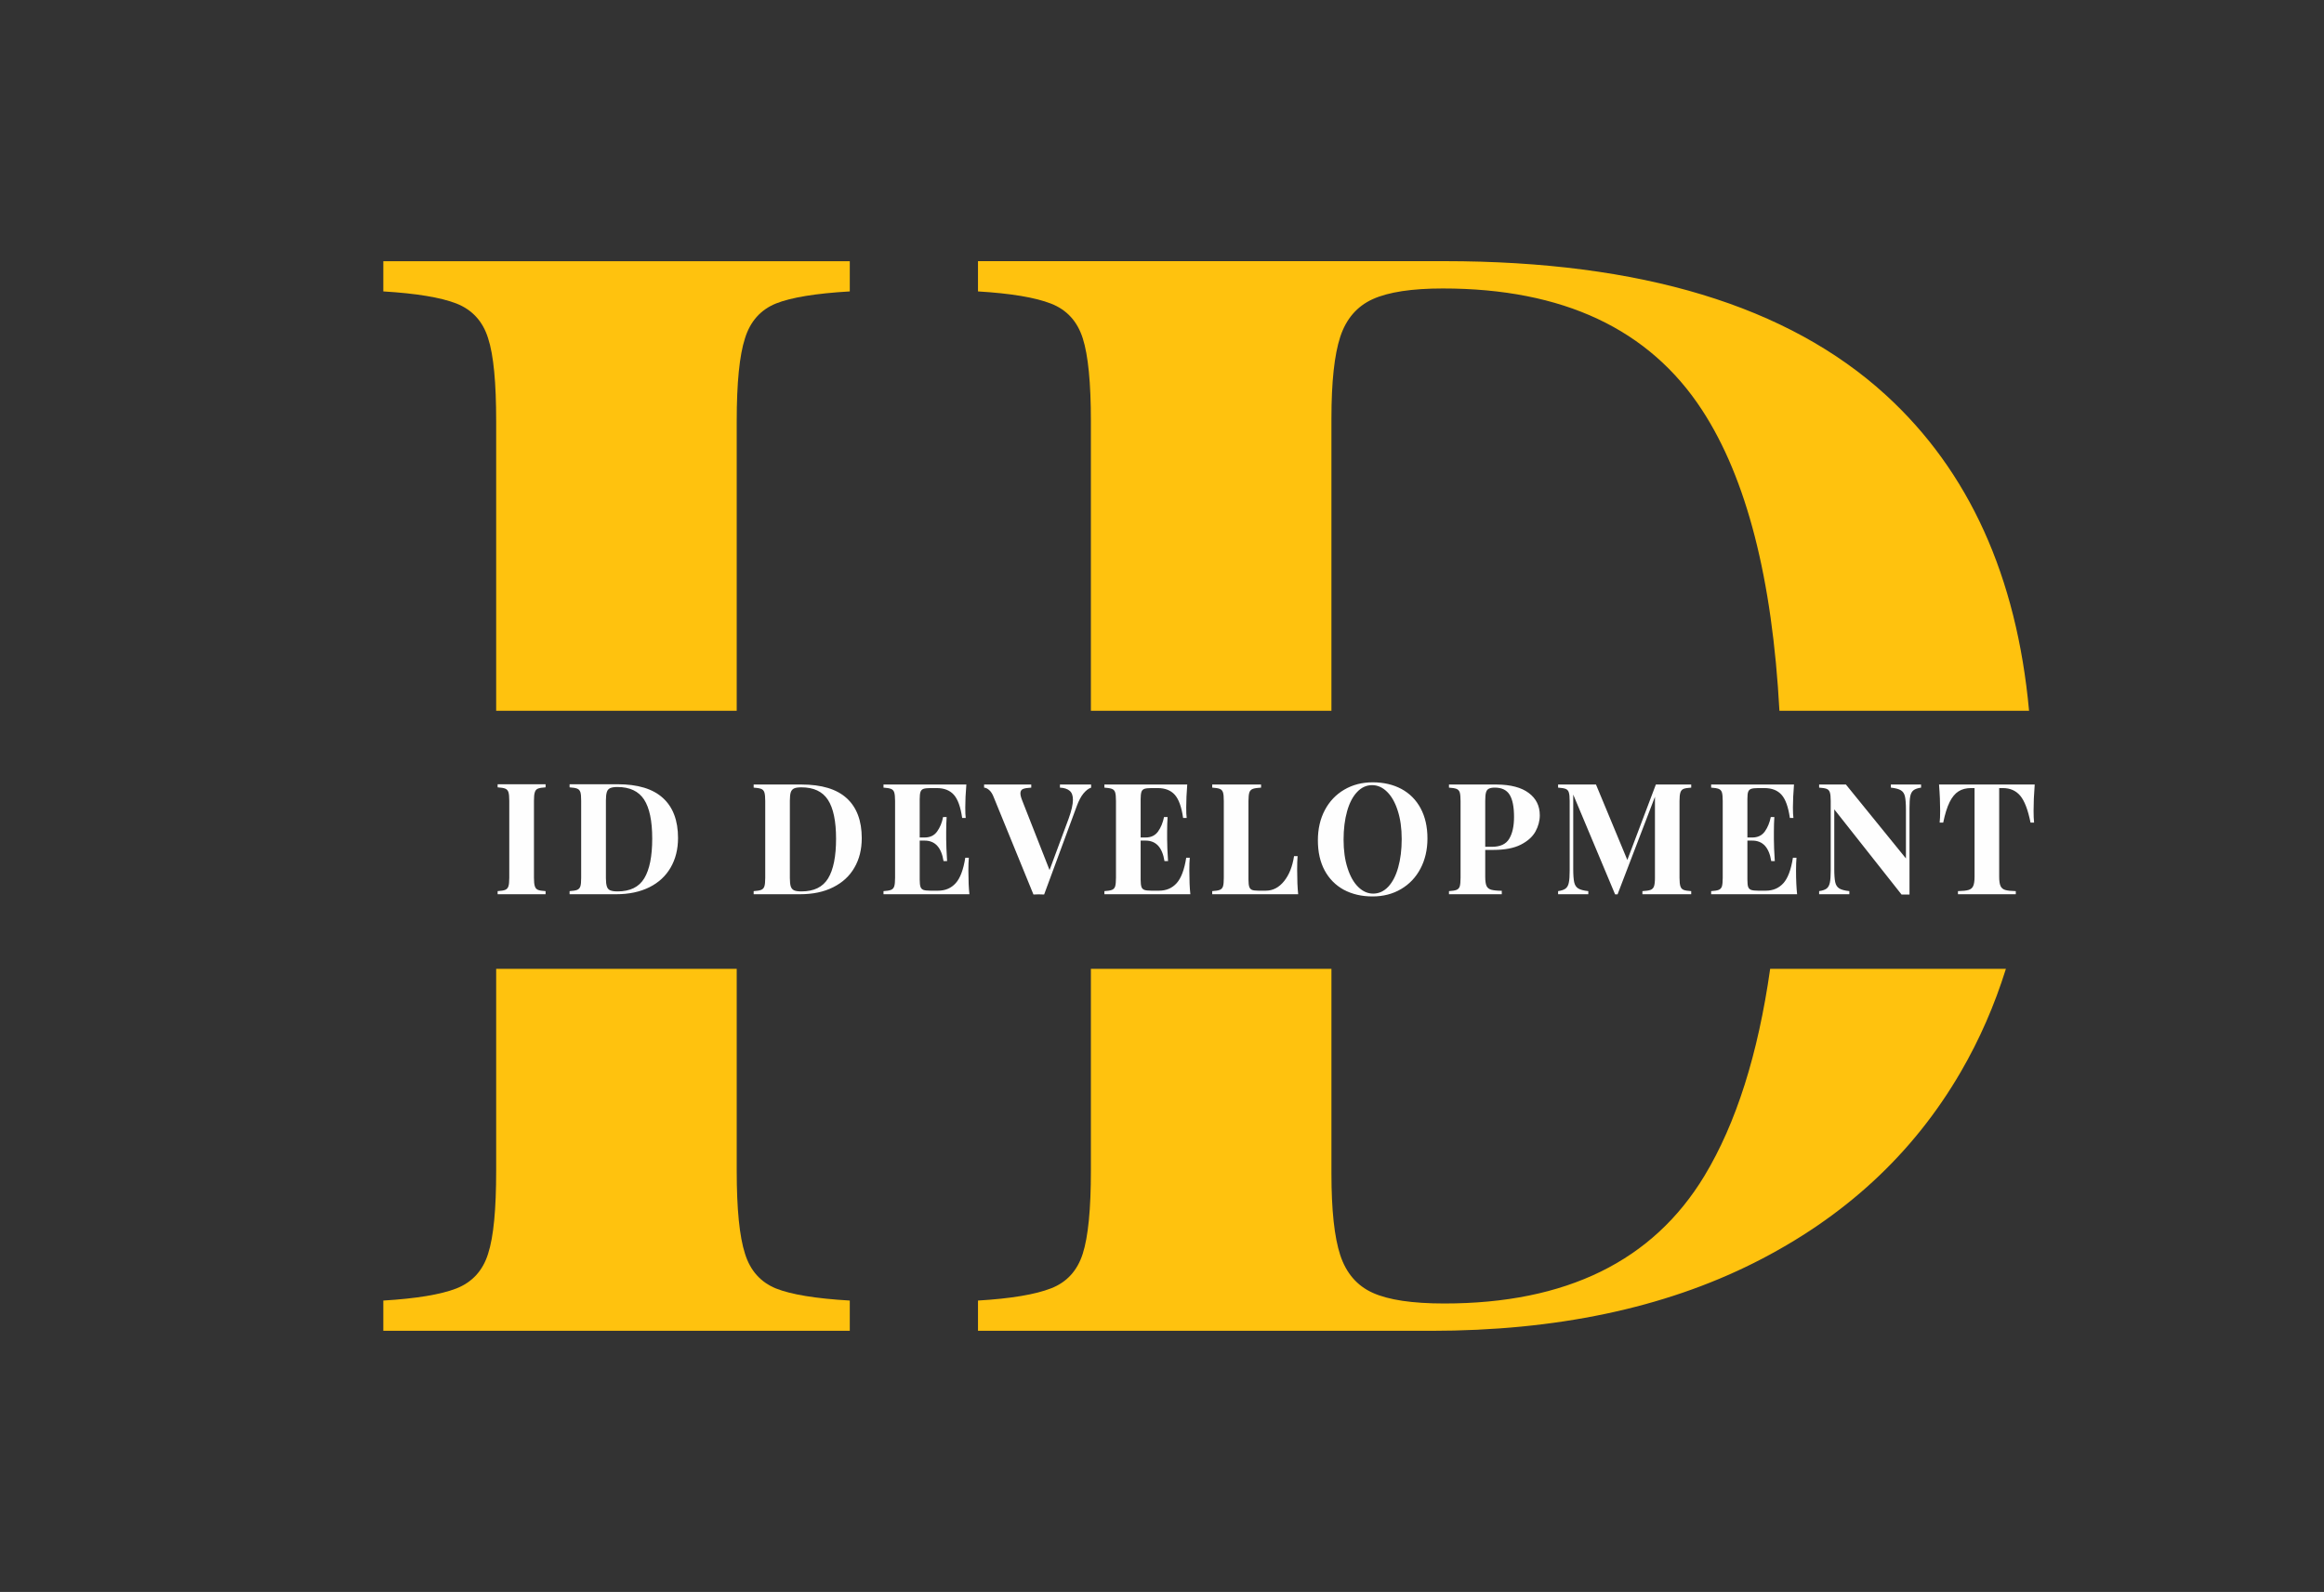 <?xml version="1.0" encoding="UTF-8"?> <svg xmlns="http://www.w3.org/2000/svg" xmlns:xlink="http://www.w3.org/1999/xlink" xml:space="preserve" width="411.48mm" height="281.94mm" version="1.1" style="shape-rendering:geometricPrecision; text-rendering:geometricPrecision; image-rendering:optimizeQuality; fill-rule:evenodd; clip-rule:evenodd" viewBox="0 0 41148 28194"><rect x="0" y="0" width="41148" height="28194" fill="#333333" stroke="none"/> <defs> <style type="text/css"> .fil0 {fill:none} .fil2 {fill:#FEFEFE;fill-rule:nonzero} .fil1 {fill:#FFC20E;fill-rule:nonzero} </style> </defs> <g id="Слой_x0020_1">  <polygon class="fil0" points="0,0 41148,0 41148,28194 0,28194 "></polygon> <path class="fil1" d="M15046 5161c-602,35 -1039,107 -1307,214 -272,111 -455,316 -548,615 -98,299 -147,789 -147,1472l0 5126 -4259 0 0 -5126c0,-683 -45,-1173 -143,-1472 -93,-299 -281,-504 -562,-615 -276,-107 -709,-179 -1293,-214l0 -535 8259 0 0 535zm-2002 11997l0 3574c0,683 49,1169 147,1472 93,299 276,504 548,615 268,107 705,179 1307,214l0 536 -8259 0 0 -536c584,-35 1017,-107 1293,-214 281,-111 469,-316 562,-615 98,-303 143,-789 143,-1472l0 -3574 4259 0z"></path> <path class="fil1" d="M19171 5991c96,300 144,790 144,1469l0 5128 4259 0 0 -5180c0,-644 52,-1125 156,-1443 105,-318 296,-540 575,-667 279,-126 693,-189 1241,-189 2125,0 3656,718 4592,2155 786,1207 1242,2982 1368,5324l4420 0c-219,-2382 -1064,-4246 -2535,-5591 -1729,-1581 -4335,-2372 -7819,-2372l-8256 0 0 536c583,35 1014,107 1293,216 279,109 466,313 562,614z"></path> <path class="fil1" d="M31342 17158c-215,1515 -603,2738 -1164,3667 -911,1507 -2446,2260 -4606,2260 -566,0 -988,-63 -1267,-189 -279,-126 -470,-349 -575,-667 -104,-317 -156,-798 -156,-1443l0 -3628 -4259 0 0 3576c0,679 -48,1169 -144,1469 -96,301 -283,506 -562,614 -279,109 -710,181 -1293,216l0 536 8021 0c2212,0 4118,-401 5716,-1202 1598,-802 2819,-1929 3664,-3384 332,-571 597,-1179 799,-1825l-4174 0z"></path> <path class="fil2" d="M14060 13963c-28,13 -48,36 -59,69 -10,32 -16,81 -16,148l0 1371c0,66 6,116 16,148 11,33 31,56 59,69 29,13 72,19 130,19 222,0 379,-77 473,-232 93,-154 140,-388 140,-700 0,-313 -48,-543 -144,-690 -96,-148 -253,-221 -471,-221 -57,0 -99,6 -128,19zm932 174c177,162 266,398 266,707 0,199 -43,373 -130,522 -86,150 -212,265 -376,347 -164,83 -359,124 -586,124l-822 0 0 -55c60,-4 104,-11 132,-22 29,-11 48,-32 58,-63 10,-31 15,-81 15,-151l0 -1361c0,-70 -5,-120 -15,-151 -10,-31 -29,-52 -58,-63 -28,-11 -72,-18 -132,-22l0 -55 846 0c358,0 625,81 802,243z"></path> <path class="fil2" d="M17164 15837l-1521 0 0 -55c59,-4 104,-11 132,-22 29,-11 48,-32 58,-63 10,-31 15,-81 15,-151l0 -1361c0,-70 -5,-120 -15,-151 -10,-31 -29,-52 -58,-63 -28,-11 -73,-18 -132,-22l0 -55 1467 0c-13,152 -19,287 -19,406 0,81 2,143 8,186l-63 0c-28,-195 -77,-332 -148,-411 -71,-79 -172,-118 -302,-118l-113 0c-56,0 -97,5 -123,14 -26,10 -43,27 -52,54 -9,26 -14,69 -14,128l0 679 87 0c98,0 172,-36 222,-107 51,-71 86,-156 105,-255l63 0c-5,77 -8,163 -8,259l0 131c0,93 6,223 16,390l-63 0c-38,-242 -150,-363 -335,-363l-87 0 0 691c0,59 5,102 14,128 9,26 26,44 52,54 26,9 67,14 123,14l135 0c130,0 234,-45 314,-134 79,-88 136,-239 169,-450l63 0c-6,60 -8,136 -8,230 0,168 6,307 18,417z"></path> <path class="fil2" d="M19319 13894l0 55c-47,16 -92,51 -136,104 -43,53 -83,127 -118,223l-578 1566c-21,-2 -53,-3 -97,-3 -42,0 -73,1 -92,3l-701 -1717c-23,-61 -50,-105 -82,-132 -31,-28 -61,-42 -91,-44l0 -55 835 0 0 55c-70,4 -119,12 -148,25 -29,13 -44,38 -44,77 0,31 11,74 33,129l483 1229 338 -911c51,-141 76,-252 76,-335 0,-73 -19,-126 -59,-159 -39,-33 -96,-51 -171,-55l0 -55 552 0z"></path> <path class="fil2" d="M21076 15837l-1522 0 0 -55c60,-4 104,-11 133,-22 29,-11 48,-32 58,-63 9,-31 14,-81 14,-151l0 -1361c0,-70 -5,-120 -14,-151 -10,-31 -29,-52 -58,-63 -29,-11 -73,-18 -133,-22l0 -55 1467 0c-12,152 -18,287 -18,406 0,81 2,143 8,186l-63 0c-28,-195 -77,-332 -148,-411 -71,-79 -172,-118 -302,-118l-113 0c-56,0 -97,5 -123,14 -26,10 -44,27 -52,54 -9,26 -14,69 -14,128l0 679 87 0c98,0 171,-36 222,-107 50,-71 85,-156 105,-255l63 0c-5,77 -8,163 -8,259l0 131c0,93 5,223 16,390l-63 0c-38,-242 -150,-363 -335,-363l-87 0 0 691c0,59 5,102 14,128 8,26 26,44 52,54 26,9 67,14 123,14l135 0c130,0 234,-45 314,-134 79,-88 136,-239 169,-450l63 0c-6,60 -8,136 -8,230 0,168 6,307 18,417z"></path> <path class="fil2" d="M22328 13949c-67,4 -115,11 -145,22 -30,11 -51,32 -62,63 -10,31 -16,81 -16,151l0 1393c0,59 5,102 14,128 9,26 25,44 48,54 23,9 60,14 111,14l134 0c125,0 233,-56 323,-168 90,-111 149,-260 177,-444l63 0c-6,62 -8,142 -8,241 0,176 6,320 18,434l-1522 0 0 -55c60,-4 105,-11 133,-22 29,-11 48,-32 58,-63 10,-31 14,-81 14,-151l0 -1361c0,-70 -4,-120 -14,-151 -10,-31 -29,-52 -58,-63 -28,-11 -73,-18 -133,-22l0 -55 865 0 0 55z"></path> <path class="fil2" d="M24028 14027c-77,81 -136,195 -177,341 -41,147 -62,314 -62,503 0,190 23,357 70,502 46,145 109,257 189,335 80,79 169,118 265,118 101,0 190,-41 267,-122 76,-81 135,-195 176,-342 41,-146 62,-313 62,-502 0,-190 -23,-358 -70,-502 -46,-145 -109,-257 -189,-335 -80,-79 -168,-118 -265,-118 -101,0 -190,41 -266,122zm786 -54c146,79 259,193 339,342 80,149 121,327 121,534 0,201 -42,379 -124,535 -82,155 -197,276 -344,362 -147,87 -315,130 -504,130 -194,0 -363,-40 -509,-118 -145,-79 -258,-193 -339,-342 -80,-149 -120,-327 -120,-534 0,-201 41,-380 123,-535 82,-155 197,-276 344,-362 148,-87 316,-130 504,-130 194,0 363,40 509,118z"></path> <path class="fil2" d="M26359 13969c-24,12 -40,35 -49,68 -9,32 -13,82 -13,148l0 812 118 0c148,0 251,-48 307,-143 57,-95 85,-224 85,-386 0,-178 -26,-309 -78,-393 -52,-84 -139,-126 -262,-126 -49,0 -85,7 -108,20zm-62 1083l0 478c0,73 8,127 23,160 16,34 44,56 83,67 39,11 102,18 187,19l0 61 -935 0 0 -55c60,-4 104,-11 133,-22 28,-11 48,-32 58,-63 9,-31 14,-81 14,-151l0 -1361c0,-70 -5,-120 -14,-151 -10,-31 -30,-52 -58,-63 -29,-11 -73,-18 -133,-22l0 -55 847 0c247,2 436,52 566,150 130,97 195,229 195,394 0,100 -26,196 -77,289 -51,92 -138,170 -259,232 -122,62 -283,93 -485,93l-145 0z"></path> <path class="fil2" d="M29809 13971c-27,11 -46,32 -56,63 -11,31 -16,81 -16,151l0 1361c0,70 5,120 16,151 10,31 29,52 57,63 28,11 73,18 134,22l0 55 -864 0 0 -55c66,-4 114,-11 144,-22 29,-11 50,-32 61,-63 11,-31 17,-81 17,-151l0 -1435 -662 1728 -44 0 -741 -1767 0 1315c0,108 6,187 17,237 11,51 35,87 71,110 37,23 96,39 179,48l0 55 -535 0 0 -55c60,-9 104,-24 133,-46 28,-22 48,-57 57,-105 10,-48 15,-118 15,-211l0 -1235c0,-70 -5,-120 -15,-151 -9,-31 -29,-52 -57,-63 -29,-11 -73,-18 -133,-22l0 -55 671 0 555 1336 505 -1336 626 0 0 55c-63,4 -108,11 -135,22z"></path> <path class="fil2" d="M31819 15837l-1522 0 0 -55c60,-4 104,-11 133,-22 28,-11 48,-32 58,-63 9,-31 14,-81 14,-151l0 -1361c0,-70 -5,-120 -14,-151 -10,-31 -30,-52 -58,-63 -29,-11 -73,-18 -133,-22l0 -55 1467 0c-12,152 -19,287 -19,406 0,81 3,143 9,186l-63 0c-28,-195 -77,-332 -148,-411 -71,-79 -172,-118 -303,-118l-112 0c-56,0 -97,5 -123,14 -26,10 -44,27 -53,54 -9,26 -13,69 -13,128l0 679 87 0c97,0 171,-36 222,-107 50,-71 85,-156 105,-255l63 0c-5,77 -8,163 -8,259l0 131c0,93 5,223 16,390l-63 0c-38,-242 -150,-363 -335,-363l-87 0 0 691c0,59 4,102 13,128 9,26 27,44 53,54 26,9 67,14 123,14l135 0c130,0 234,-45 314,-134 79,-88 135,-239 168,-450l63 0c-5,60 -8,136 -8,230 0,168 7,307 19,417z"></path> <path class="fil2" d="M34014 13949c-60,9 -104,24 -133,46 -29,22 -48,57 -58,105 -10,48 -14,118 -14,211l0 1531 -141 0 -1191 -1508 0 1053c0,108 6,187 17,237 11,51 35,87 71,110 37,23 96,39 179,48l0 55 -535 0 0 -55c60,-9 104,-24 133,-46 28,-22 47,-57 57,-105 10,-48 15,-118 15,-211l0 -1235c0,-70 -5,-120 -15,-151 -10,-31 -29,-52 -57,-63 -29,-11 -73,-18 -133,-22l0 -55 474 0 1063 1309 0 -859c0,-108 -6,-187 -17,-237 -11,-51 -35,-88 -72,-110 -36,-23 -96,-39 -178,-48l0 -55 535 0 0 55z"></path> <path class="fil2" d="M36006 14360c0,86 3,156 9,209l-63 0c-45,-225 -105,-383 -181,-475 -76,-91 -179,-137 -311,-137l-63 0 0 1568c0,76 8,132 24,166 15,35 43,58 82,70 40,12 102,19 188,21l0 55 -1024 0 0 -55c86,-2 149,-9 188,-21 39,-12 67,-35 82,-70 16,-34 24,-90 24,-166l0 -1568 -61 0c-87,0 -162,19 -223,58 -61,38 -114,102 -158,191 -44,89 -82,210 -113,363l-63 0c6,-53 9,-123 9,-209 0,-136 -6,-292 -20,-466l1694 0c-14,174 -20,330 -20,466z"></path> <path class="fil2" d="M9660 13944c-62,4 -107,11 -134,22 -28,11 -47,33 -56,63 -11,31 -16,81 -16,152l0 1364c0,70 5,120 16,151 9,31 28,52 56,64 27,11 72,18 134,22l0 55 -849 0 0 -55c60,-4 105,-11 133,-22 29,-12 48,-33 58,-64 10,-31 15,-81 15,-151l0 -1364c0,-71 -5,-121 -15,-152 -10,-30 -29,-52 -58,-63 -28,-11 -73,-18 -133,-22l0 -55 849 0 0 55zm1274 -55c358,0 626,81 804,244 178,162 267,398 267,708 0,200 -44,374 -131,524 -87,150 -212,266 -376,348 -165,82 -361,124 -588,124l-825 0 0 -55c60,-4 105,-11 133,-22 29,-12 48,-33 58,-64 10,-31 14,-81 14,-151l0 -1364c0,-71 -4,-121 -14,-152 -10,-30 -29,-52 -58,-63 -28,-11 -73,-18 -133,-22l0 -55 849 0zm-3 49c-56,0 -99,7 -128,20 -28,13 -48,36 -58,68 -11,34 -17,83 -17,149l0 1376c0,66 6,115 17,148 10,33 30,56 58,68 29,13 73,20 131,20 222,0 380,-77 473,-232 94,-155 141,-390 141,-703 0,-313 -48,-544 -144,-692 -97,-148 -254,-222 -473,-222z"></path> </g> </svg> 